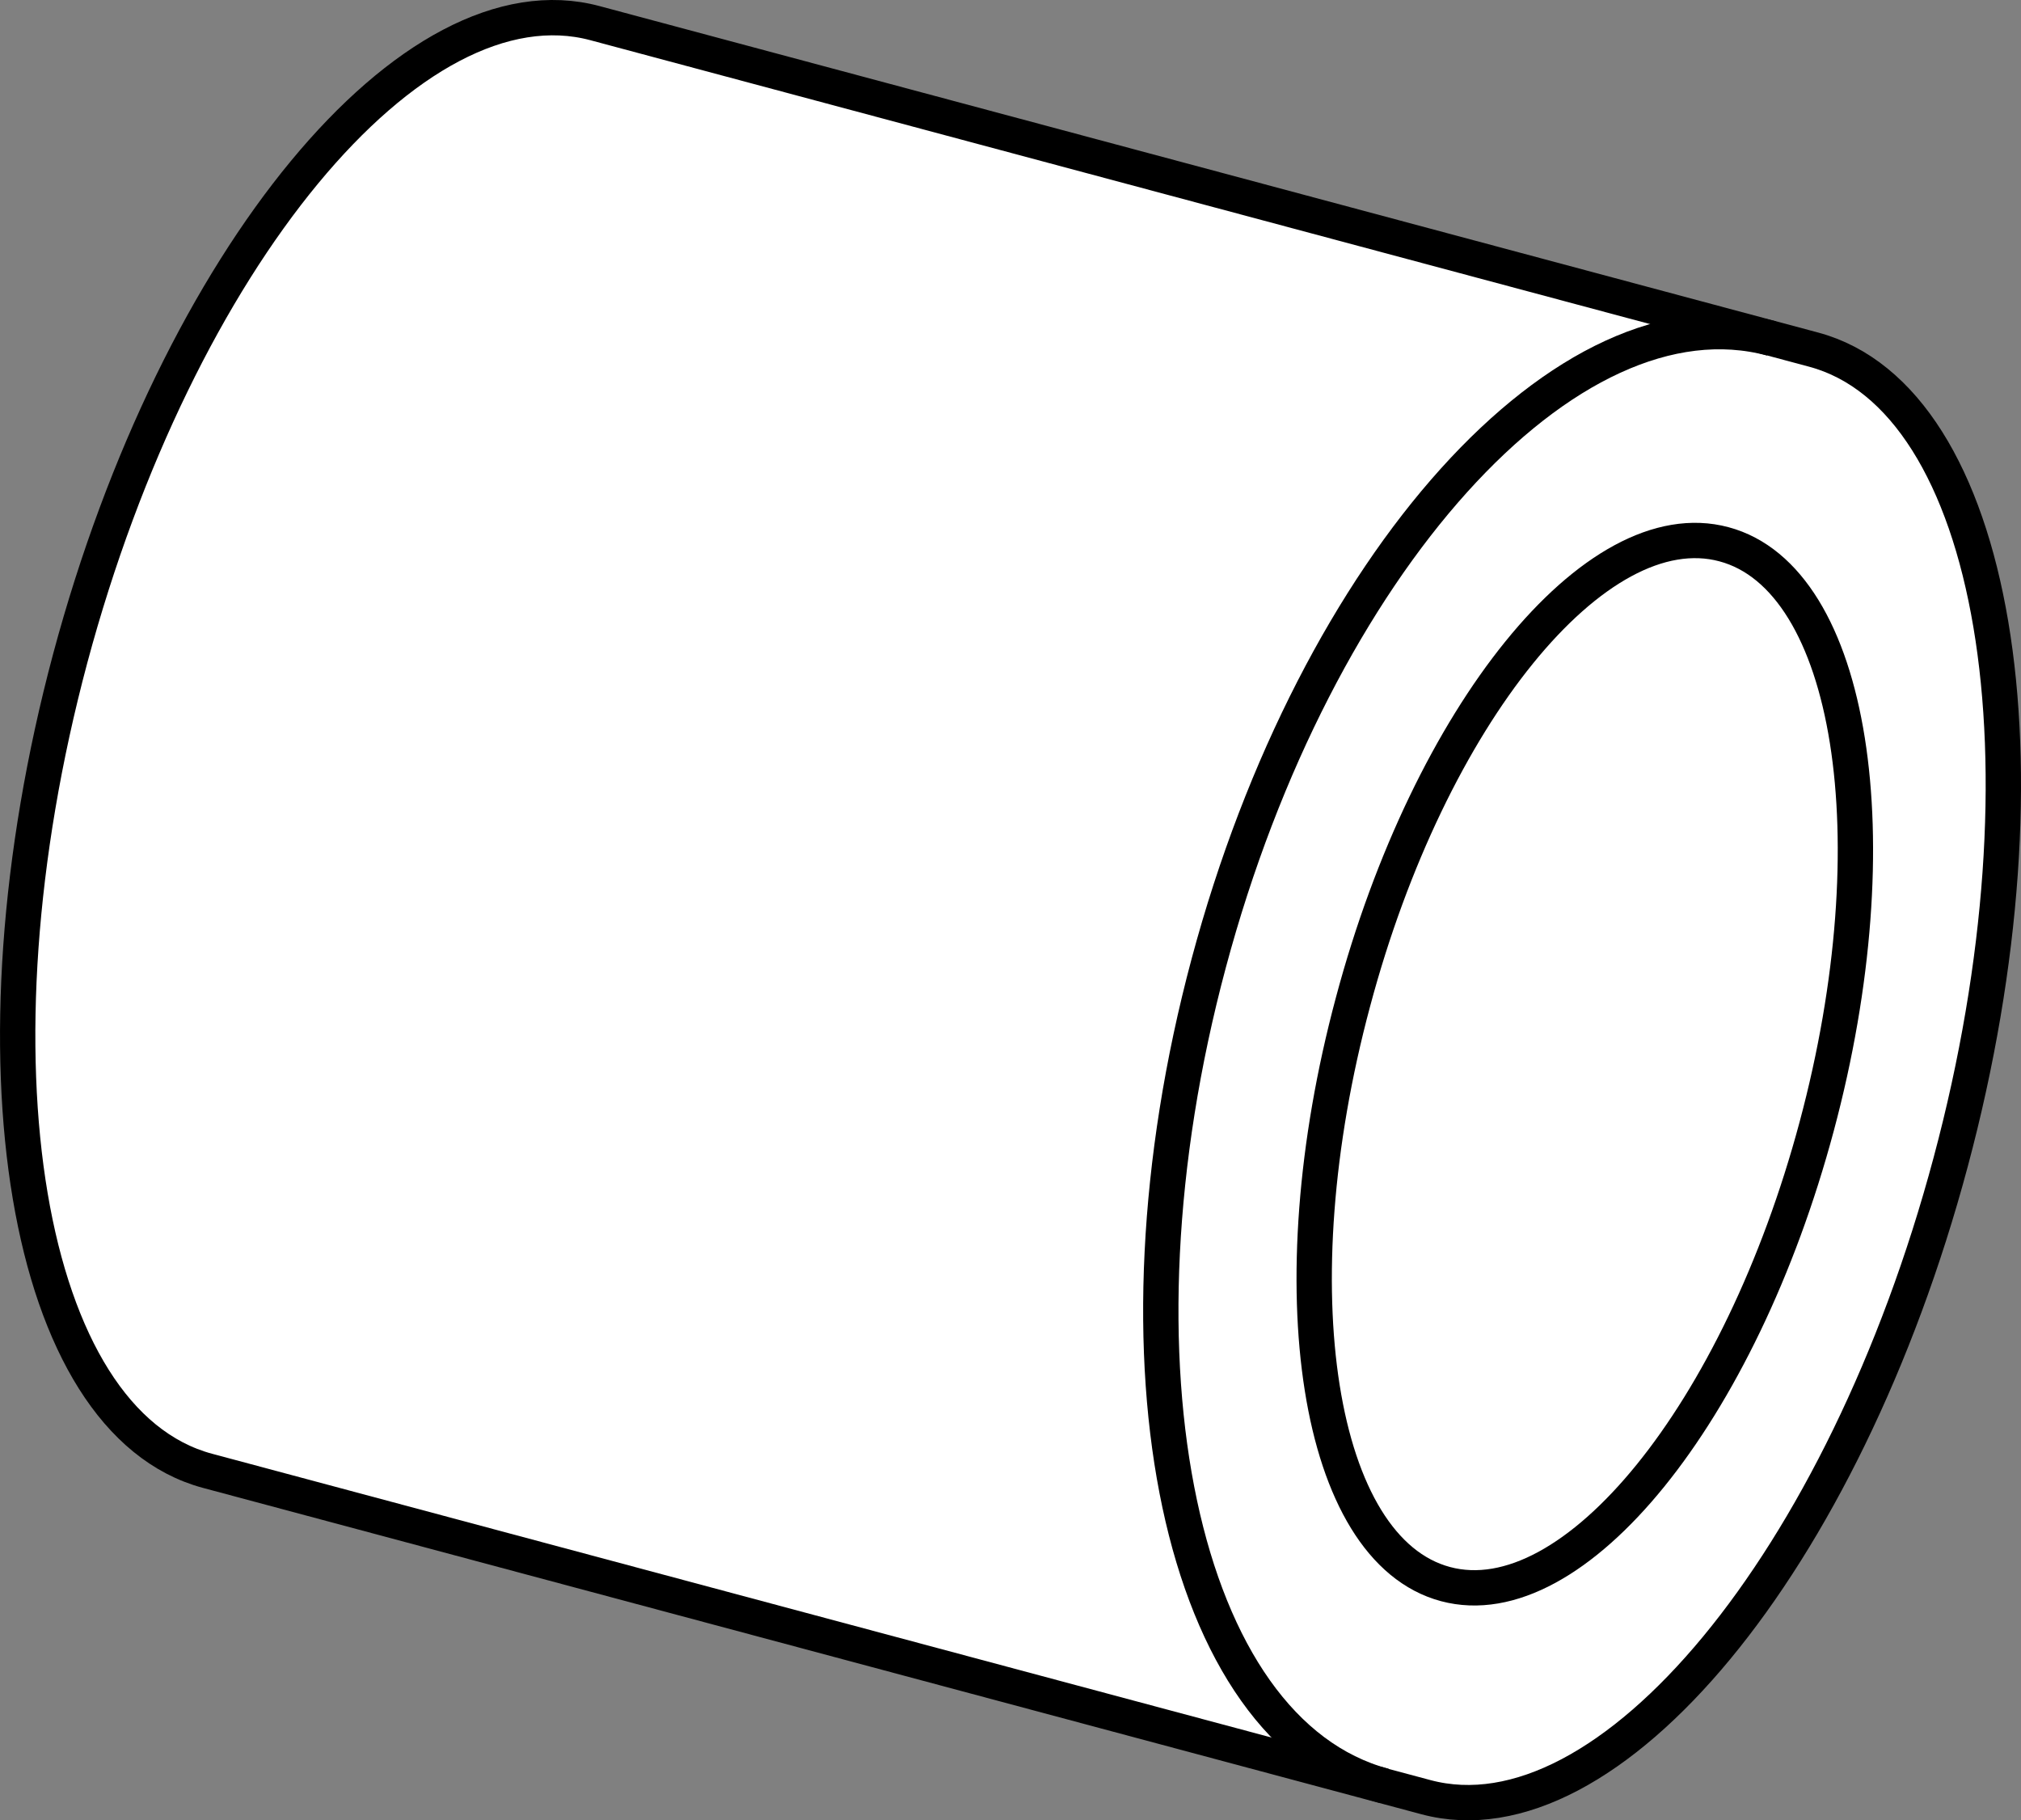 <?xml version="1.0" encoding="iso-8859-1"?>
<!-- Generator: Adobe Illustrator 27.2.0, SVG Export Plug-In . SVG Version: 6.00 Build 0)  -->
<svg version="1.1" id="image" xmlns="http://www.w3.org/2000/svg" xmlns:xlink="http://www.w3.org/1999/xlink" x="0px" y="0px"
	 width="45.769px" height="41.218px" viewBox="0 0 45.769 41.218" enable-background="new 0 0 45.769 41.218"
	 xml:space="preserve">
<rect x="0" y="0" width="45.769" height="41.218" fill="#808080" stroke="none"/>
<g>
	<path fill="#FFFFFF" stroke="#000000" stroke-width="0.8" stroke-miterlimit="10" d="M41.071,7.916
		c4.14,1.109,5.531,9.348,3.105,18.398c-2.422,9.051-7.75,15.488-11.886,14.379l-27.594-7.39
		c-4.136-1.114-5.527-9.344-3.105-18.399C4.02,5.853,9.341-0.588,13.477,0.525L41.071,7.916z"/>
	<path fill="#FFFFFF" stroke="#000000" stroke-width="0.8" stroke-miterlimit="10" d="M41.143,25.502
		c1.742-6.5,0.807-12.4-2.1-13.178c-2.902-0.781-6.666,3.86-8.402,10.363c-1.746,6.504-0.811,12.406,2.096,13.182
		C35.639,36.644,39.401,32.008,41.143,25.502z"/>
	<path fill="none" stroke="#000000" stroke-width="0.8" stroke-miterlimit="10" d="M40.12,7.664
		c-4.611-1.24-10.324,5.1-12.746,14.144c-2.426,9.055-0.65,17.393,3.969,18.629"/>
</g>
</svg>
